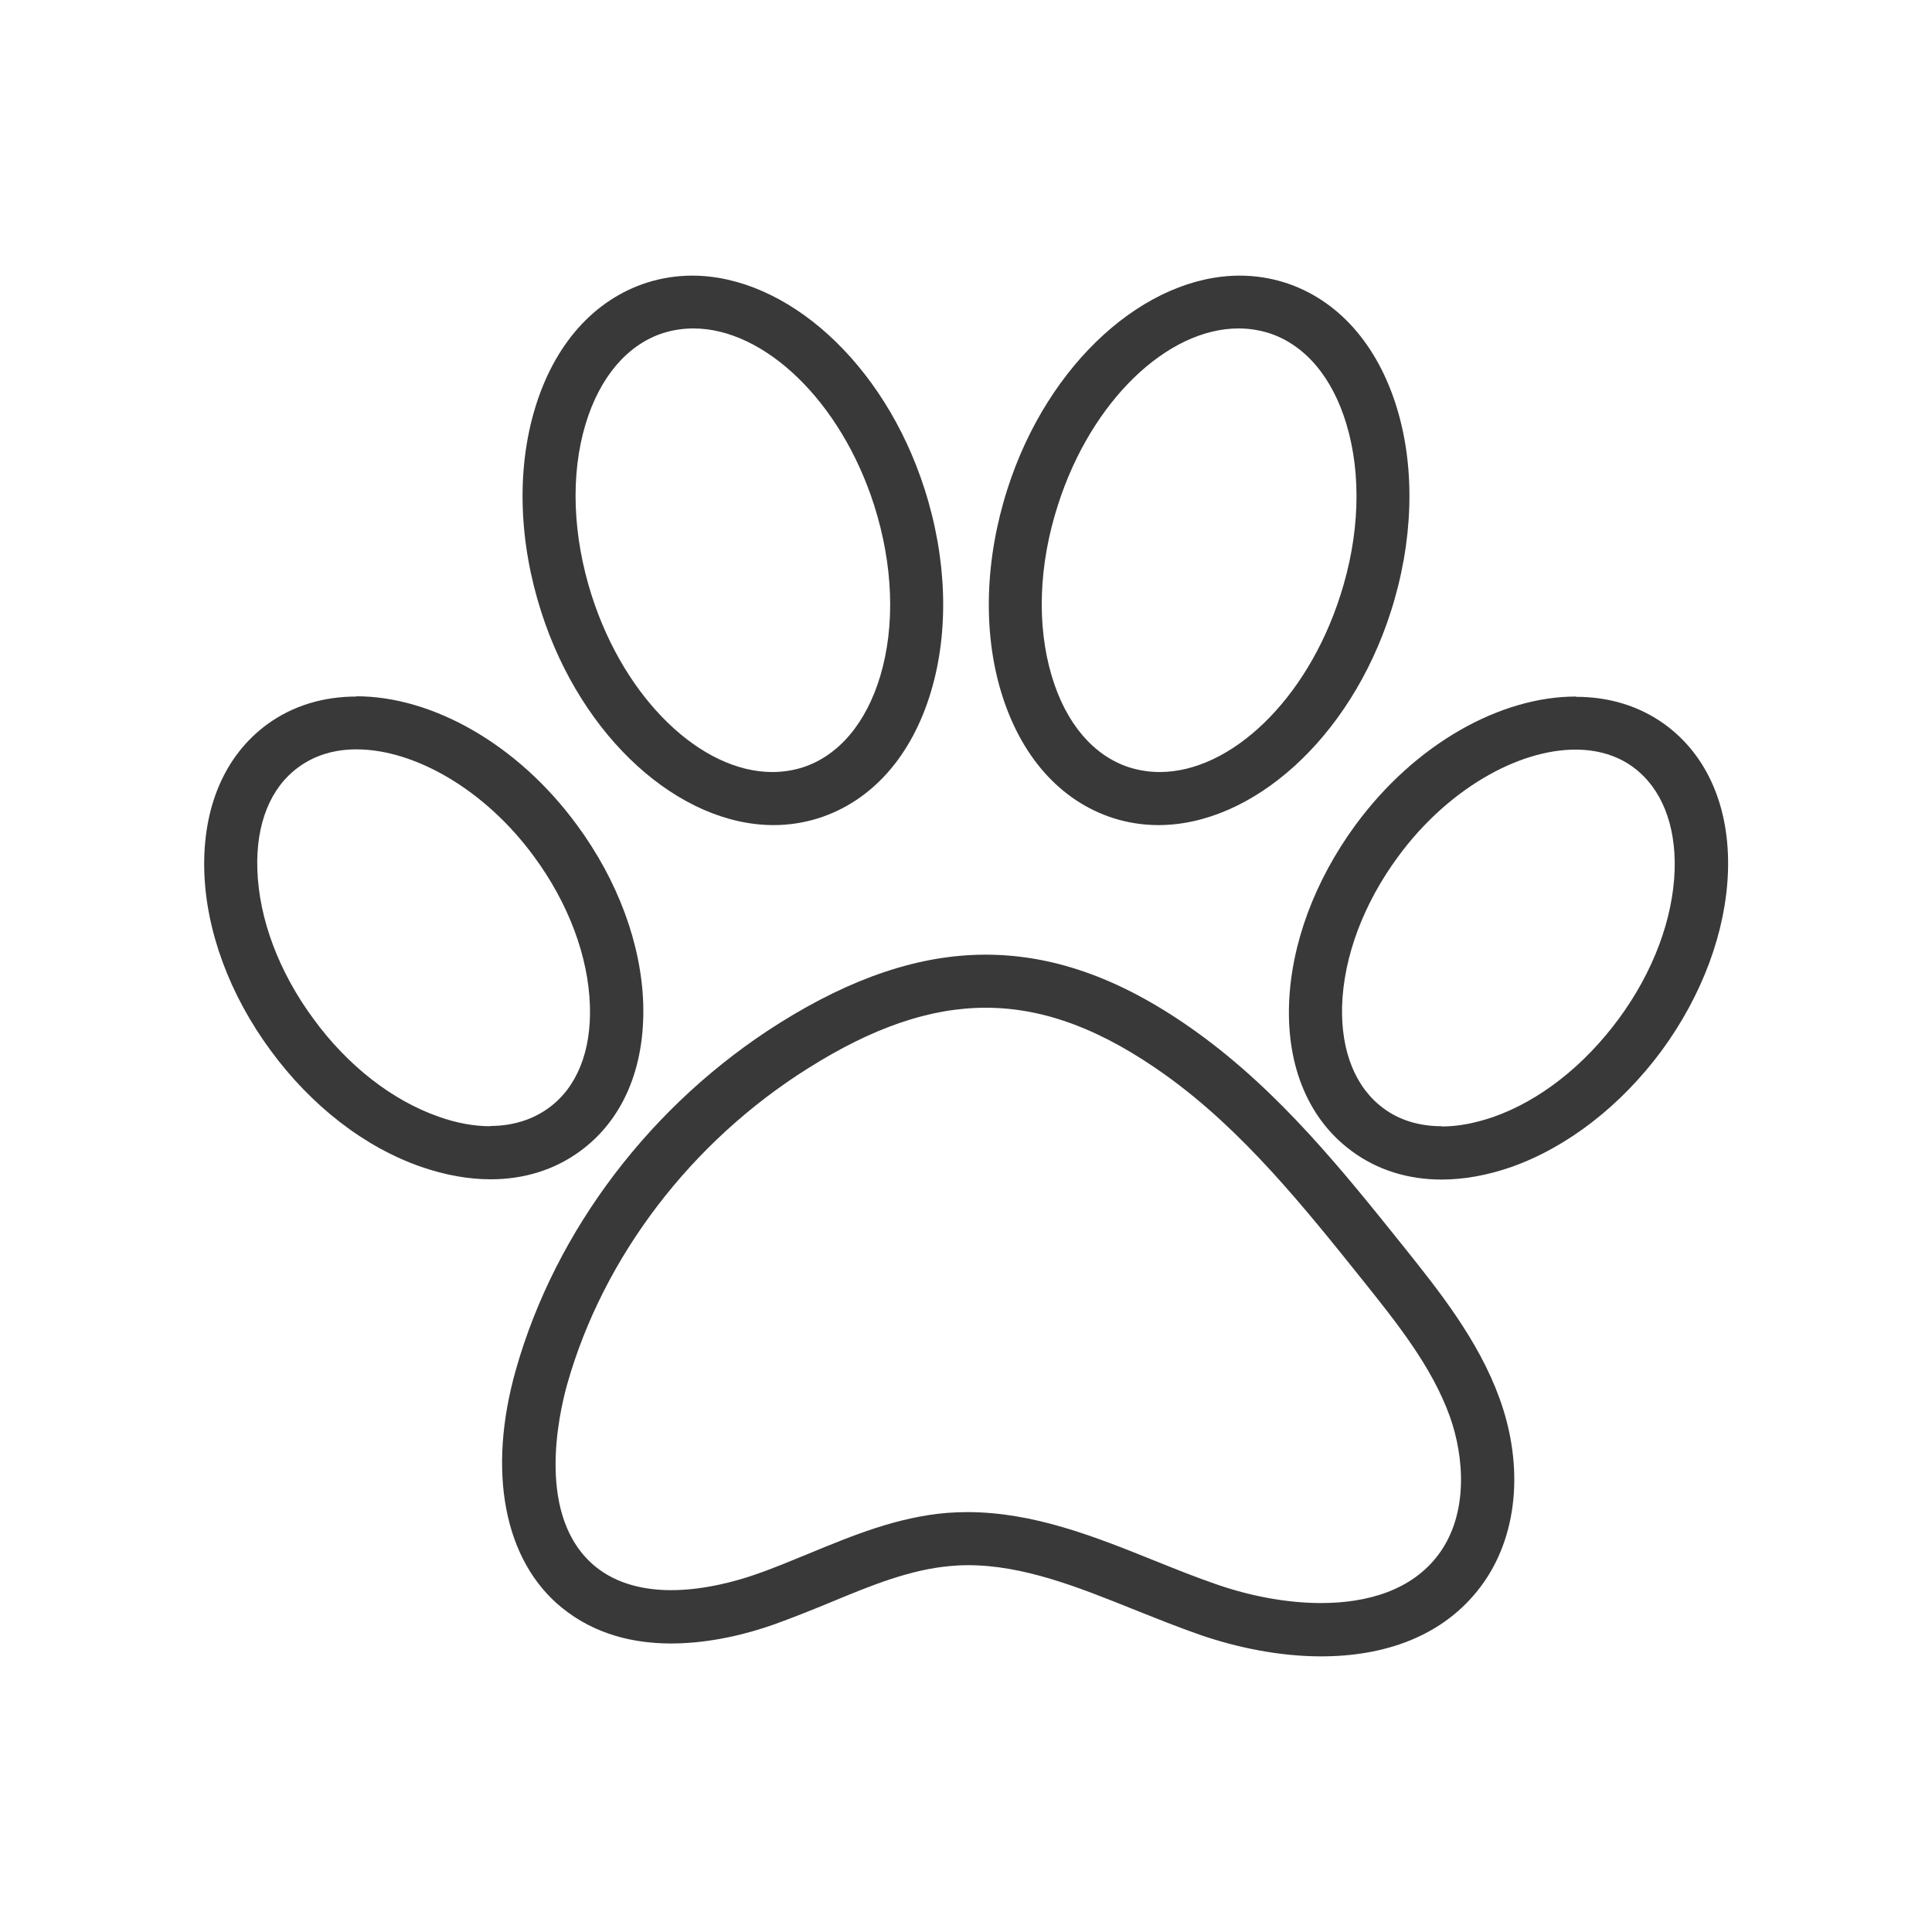 <?xml version="1.0" encoding="UTF-8"?><svg id="a" xmlns="http://www.w3.org/2000/svg" width="75" height="75" viewBox="0 0 75 75"><defs><style>.b{fill:#393939;stroke-width:0px;}</style></defs><path class="b" d="M26.87,10.7c-.59,0-1.18.09-1.75.27-2.06.66-3.61,2.4-4.36,4.91-.71,2.37-.62,5.16.25,7.87,1.58,4.93,5.38,8.28,9.02,8.28.59,0,1.18-.09,1.75-.27,2.06-.66,3.61-2.4,4.36-4.91.71-2.37.62-5.16-.25-7.87-1.58-4.93-5.38-8.28-9.02-8.28h0ZM29.98,29.97c-2.74,0-5.71-2.79-7.01-6.85-.74-2.32-.83-4.68-.24-6.65.55-1.83,1.62-3.09,3.01-3.54.38-.12.78-.18,1.18-.18,2.74,0,5.71,2.8,7.01,6.85.74,2.32.83,4.68.24,6.65-.55,1.83-1.62,3.09-3.01,3.54-.38.12-.78.18-1.18.18h0Z"/><path class="b" d="M13.83,27.04c-1.27,0-2.46.35-3.46,1.08-1.65,1.21-2.51,3.23-2.44,5.7.07,2.32.98,4.79,2.57,6.95,1.58,2.16,3.66,3.77,5.86,4.53.93.32,1.83.48,2.69.48,1.3,0,2.49-.37,3.48-1.1,1.65-1.21,2.51-3.23,2.44-5.7-.07-2.32-.98-4.79-2.57-6.95-2.33-3.18-5.65-5-8.56-5h0ZM19.03,43.72c-.62,0-1.3-.12-2-.37-1.8-.63-3.54-1.98-4.87-3.81-1.34-1.82-2.11-3.88-2.17-5.79-.06-1.77.51-3.18,1.6-3.97.64-.47,1.41-.69,2.25-.69,2.24,0,4.98,1.55,6.89,4.16,1.34,1.82,2.11,3.88,2.17,5.79.06,1.77-.51,3.18-1.6,3.97-.63.46-1.41.7-2.27.7h0Z"/><path class="b" d="M48.13,10.7c-3.64,0-7.44,3.35-9.02,8.28-.87,2.71-.96,5.51-.25,7.87.75,2.5,2.3,4.25,4.36,4.91.57.18,1.16.27,1.75.27,3.64,0,7.44-3.35,9.02-8.28.87-2.71.96-5.51.25-7.87-.75-2.5-2.3-4.25-4.36-4.91-.57-.18-1.16-.27-1.75-.27h0ZM45.02,29.97c-.4,0-.79-.06-1.18-.18-1.39-.45-2.46-1.7-3.01-3.54-.59-1.97-.51-4.33.24-6.65,1.3-4.06,4.26-6.85,7.01-6.85.4,0,.79.06,1.18.18,1.39.45,2.46,1.7,3.01,3.54.59,1.97.51,4.33-.24,6.65-1.3,4.06-4.26,6.85-7.01,6.85h0Z"/><path class="b" d="M61.17,27.04c-2.91,0-6.23,1.82-8.56,5-1.58,2.16-2.49,4.62-2.57,6.95-.08,2.47.79,4.49,2.44,5.7.99.73,2.18,1.1,3.48,1.1.86,0,1.76-.16,2.69-.48,2.19-.77,4.27-2.38,5.86-4.53,1.58-2.16,2.49-4.62,2.57-6.95.08-2.47-.79-4.49-2.44-5.7-1-.73-2.19-1.08-3.46-1.08h0ZM55.97,43.72c-.87,0-1.64-.23-2.27-.7-1.08-.8-1.65-2.21-1.6-3.97.06-1.91.83-3.97,2.17-5.79,1.91-2.61,4.65-4.16,6.89-4.16.84,0,1.62.22,2.25.69,1.08.8,1.65,2.21,1.6,3.97-.06,1.91-.83,3.97-2.17,5.79-1.34,1.82-3.07,3.18-4.87,3.81-.7.24-1.37.37-2,.37h0Z"/><path class="b" d="M38.27,37.06c-2.57,0-5.19.89-8,2.65-4.97,3.12-8.7,8.03-10.24,13.45-1.13,3.97-.46,7.43,1.78,9.25,1.28,1.04,2.79,1.39,4.24,1.39,1.53,0,2.98-.38,3.97-.73.73-.26,1.45-.55,2.18-.85,1.61-.67,3.14-1.3,4.73-1.43.21-.02.43-.03.64-.03,2.15,0,4.26.84,6.47,1.73.83.33,1.7.68,2.56.98,1.46.5,3.09.83,4.69.83,2.4,0,4.72-.74,6.2-2.72,1.42-1.9,1.69-4.63.72-7.3-.82-2.26-2.35-4.17-3.7-5.86-2.38-2.97-4.84-6.04-8.05-8.35-2.79-2.01-5.46-3.01-8.2-3.01h0ZM26.06,61.73c-1.03,0-2.1-.23-2.94-.91-2.34-1.91-1.43-5.91-1.1-7.09,1.4-4.94,4.81-9.41,9.35-12.26,2.49-1.57,4.72-2.35,6.9-2.35,2.3,0,4.56.88,7,2.63,2.98,2.14,5.35,5.1,7.64,7.96,1.31,1.64,2.67,3.33,3.37,5.27.56,1.56.74,3.79-.44,5.37-1.03,1.38-2.75,1.88-4.56,1.88-1.37,0-2.79-.29-4.01-.71-.82-.28-1.64-.61-2.46-.94-2.31-.93-4.69-1.88-7.25-1.88-.27,0-.53.01-.8.03-1.92.16-3.67.88-5.36,1.58-.69.28-1.37.57-2.07.81-.69.24-1.96.61-3.29.61h0Z"/></svg>